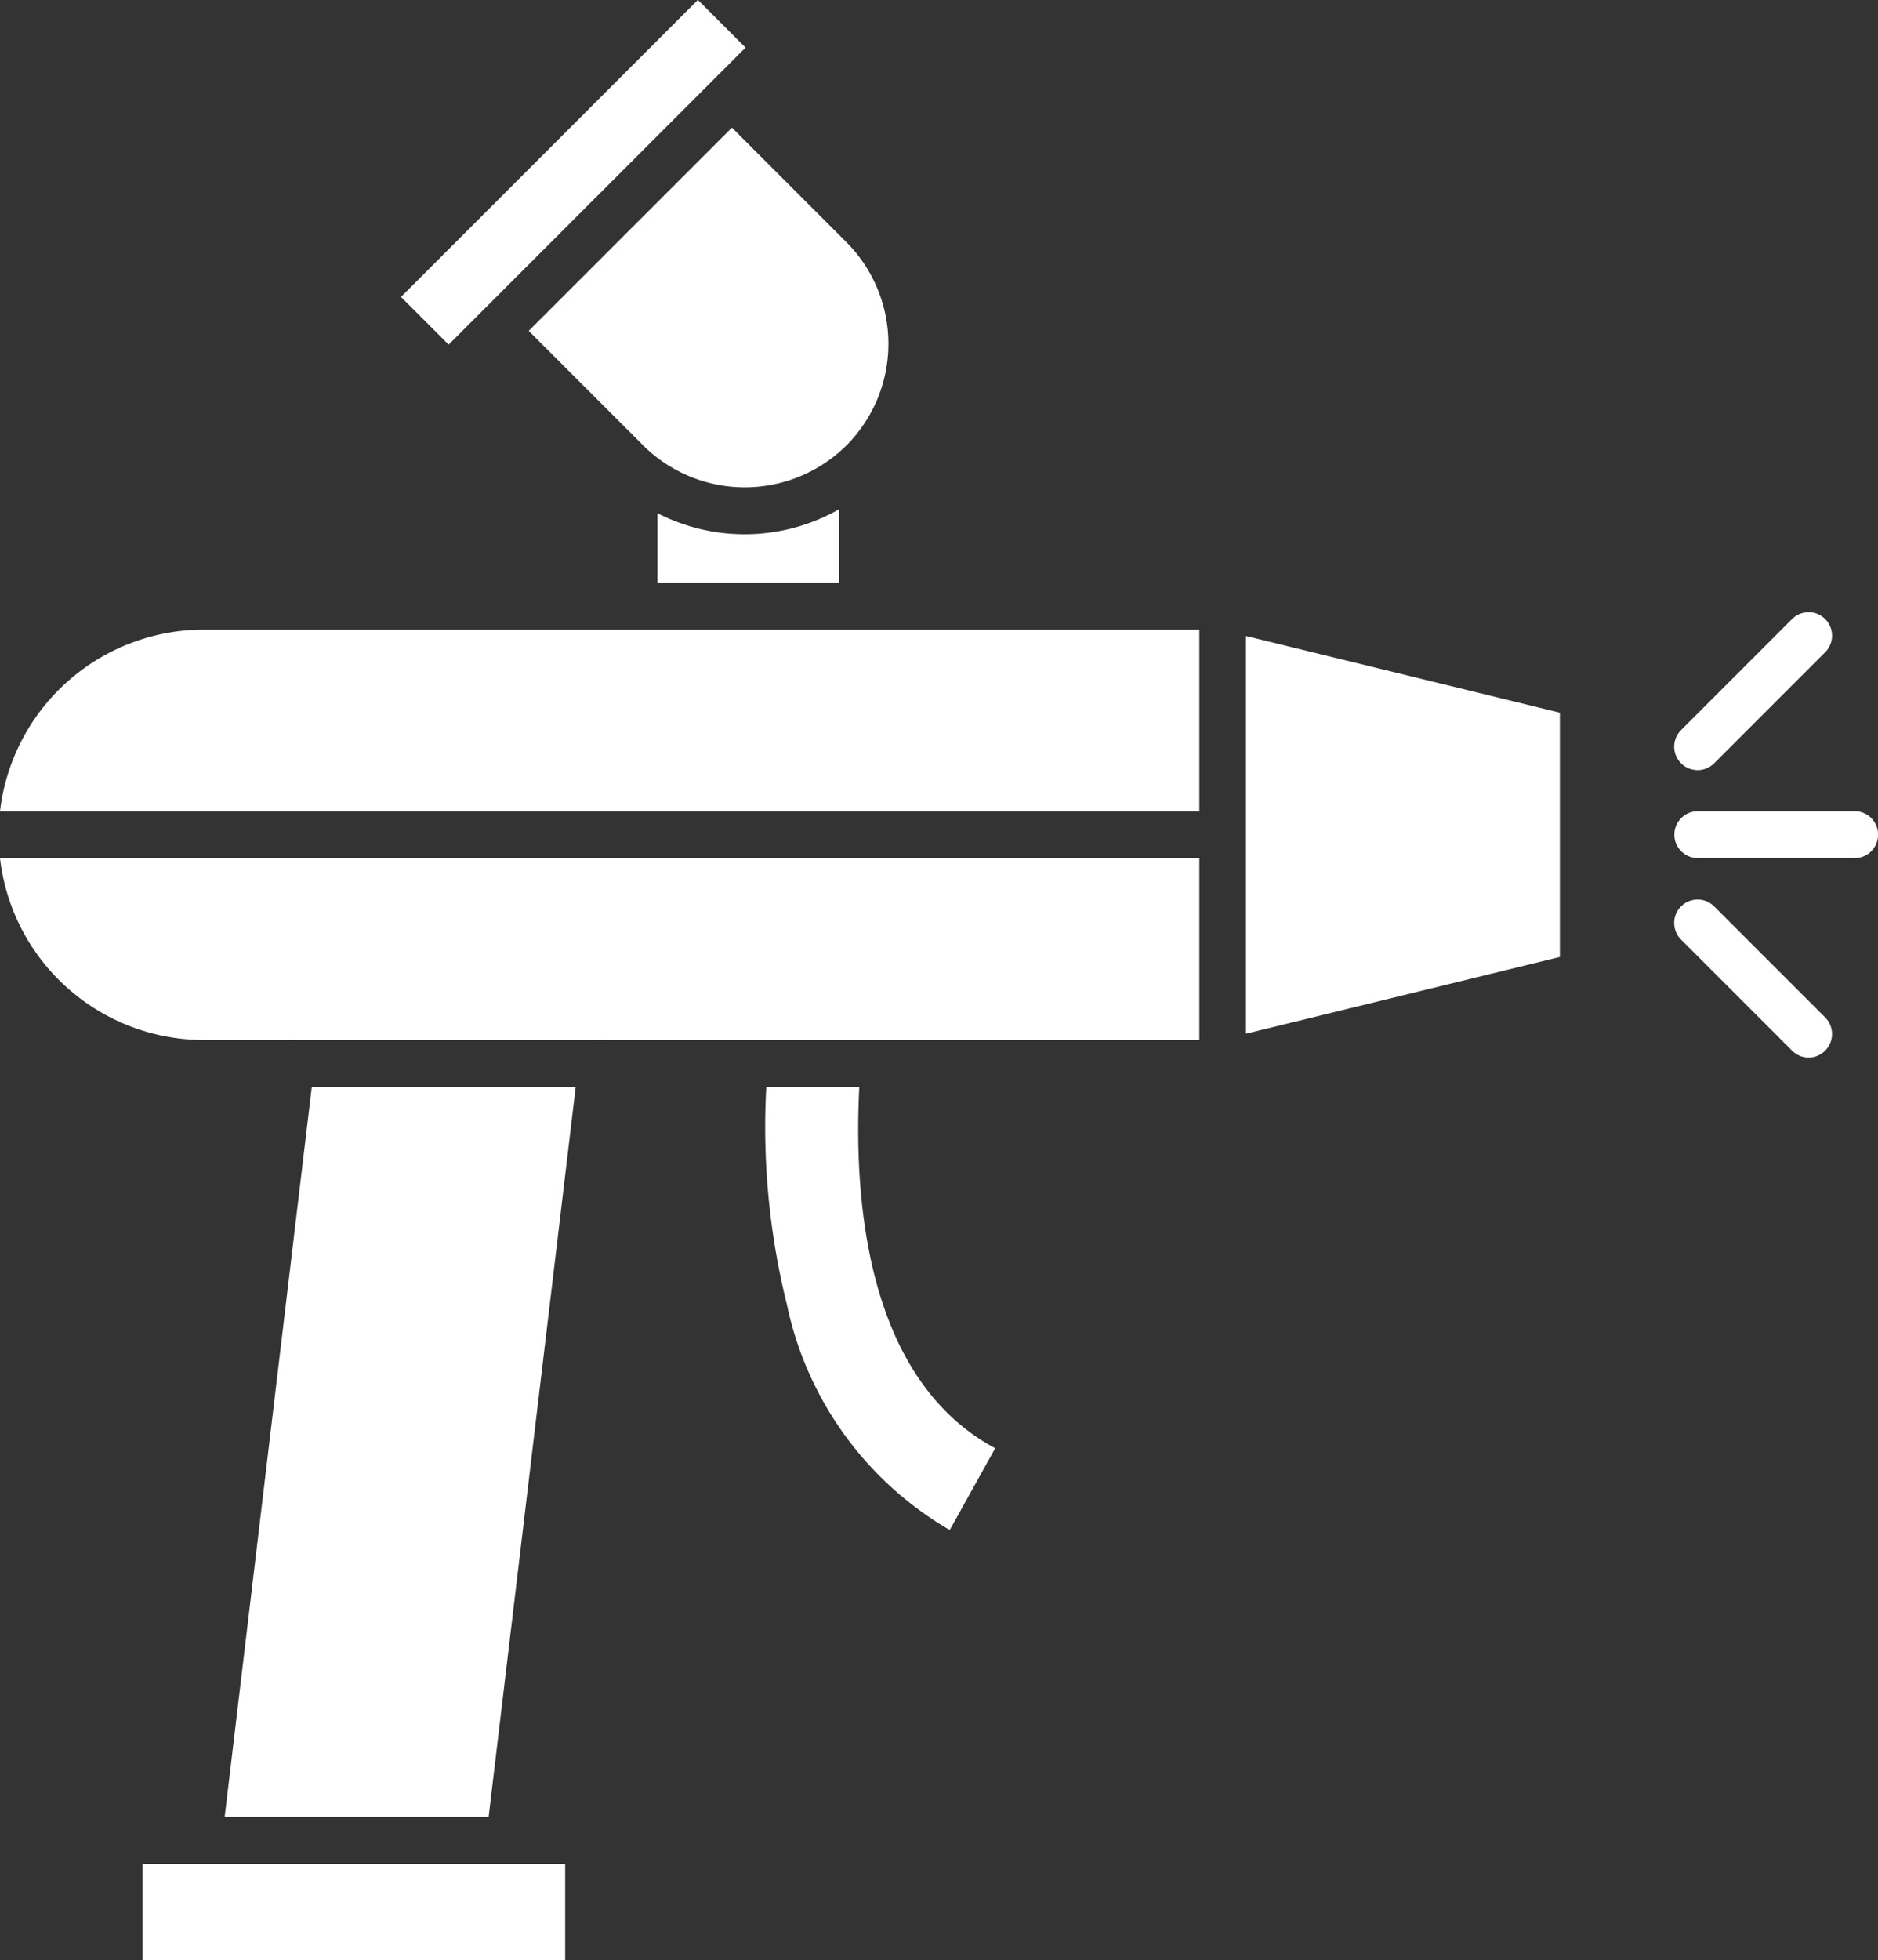 <svg xmlns="http://www.w3.org/2000/svg" width="48.459" height="50.556" viewBox="0 0 48.459 50.556">
  <rect x="0" y="0" width="48.459" height="50.556" fill="#333333" stroke="none"/>
  <g id="airbrush_1_" data-name="airbrush (1)" transform="translate(-18.93 -10.022)">
    <g id="Gruppe_5" data-name="Gruppe 5" transform="translate(18.93 10.022)">
      <g id="XMLID_1_">
        <path id="Pfad_7" data-name="Pfad 7" d="M192.851,257.768l-1.172,2.108-.066-.036a8.819,8.819,0,0,1-4.138-5.78,18.972,18.972,0,0,1-.531-5.61h2.4c-.152,2.947.2,7.486,3.439,9.282Z" transform="translate(-167.171 -220.416)" fill="#fff"/>
        <path id="Pfad_8" data-name="Pfad 8" d="M50.21,418.86H61.115v2.486H50.21Z" transform="translate(-46.532 -370.789)" fill="#fff"/>
        <path id="Pfad_9" data-name="Pfad 9" d="M77.288,248.45l-2.247,18.827H68.23l2.248-18.827Z" transform="translate(-62.433 -220.416)" fill="#fff"/>
        <path id="Pfad_10" data-name="Pfad 10" d="M167.888,121.78v1.889H163.2v-1.794a4.927,4.927,0,0,0,4.688-.1Z" transform="translate(-146.237 -108.64)" fill="#fff"/>
        <path id="Pfad_11" data-name="Pfad 11" d="M0,0H10.834V1.739H0Z" transform="translate(10.347 7.659) rotate(-45)" fill="#fff"/>
        <path id="Pfad_12" data-name="Pfad 12" d="M143.166,46.226l-.012.012a3.724,3.724,0,0,1-5.085.126q-.074-.067-.145-.138l-2.955-2.955,5.243-5.242,2.954,2.954A3.712,3.712,0,0,1,143.166,46.226Z" transform="translate(-121.326 -34.737)" fill="#fff"/>
        <path id="Pfad_13" data-name="Pfad 13" d="M49.877,198.29v4.688H34.5a.594.594,0,0,0-.065,0H26.471a.594.594,0,0,0-.065,0H24.188a5.3,5.3,0,0,1-5.258-4.688Z" transform="translate(-18.93 -176.154)" fill="#fff"/>
        <path id="Pfad_14" data-name="Pfad 14" d="M49.877,148.13v4.688H18.93a5.3,5.3,0,0,1,5.258-4.688Z" transform="translate(-18.93 -131.891)" fill="#fff"/>
        <path id="Pfad_15" data-name="Pfad 15" d="M300.505,151.518v6.3l-8.1,1.979V149.54Z" transform="translate(-260.255 -133.136)" fill="#fff"/>
        <path id="Pfad_16" data-name="Pfad 16" d="M391.6,188.614a.6.6,0,0,1-.6.6h-4.051a.6.6,0,1,1,0-1.209h4.051A.6.6,0,0,1,391.6,188.614Z" transform="translate(-343.14 -167.082)" fill="#fff"/>
        <path id="Pfad_17" data-name="Pfad 17" d="M390.239,145.345l-2.864,2.864a.6.6,0,1,1-.855-.855l2.864-2.864a.6.6,0,0,1,.855.855Z" transform="translate(-343.143 -128.523)" fill="#fff"/>
        <path id="Pfad_18" data-name="Pfad 18" d="M390.239,211.239a.6.6,0,0,1-.855,0l-2.864-2.864a.6.6,0,1,1,.855-.855l2.864,2.864A.606.606,0,0,1,390.239,211.239Z" transform="translate(-343.143 -184.142)" fill="#fff"/>
      </g>
    </g>
  </g>
</svg>

